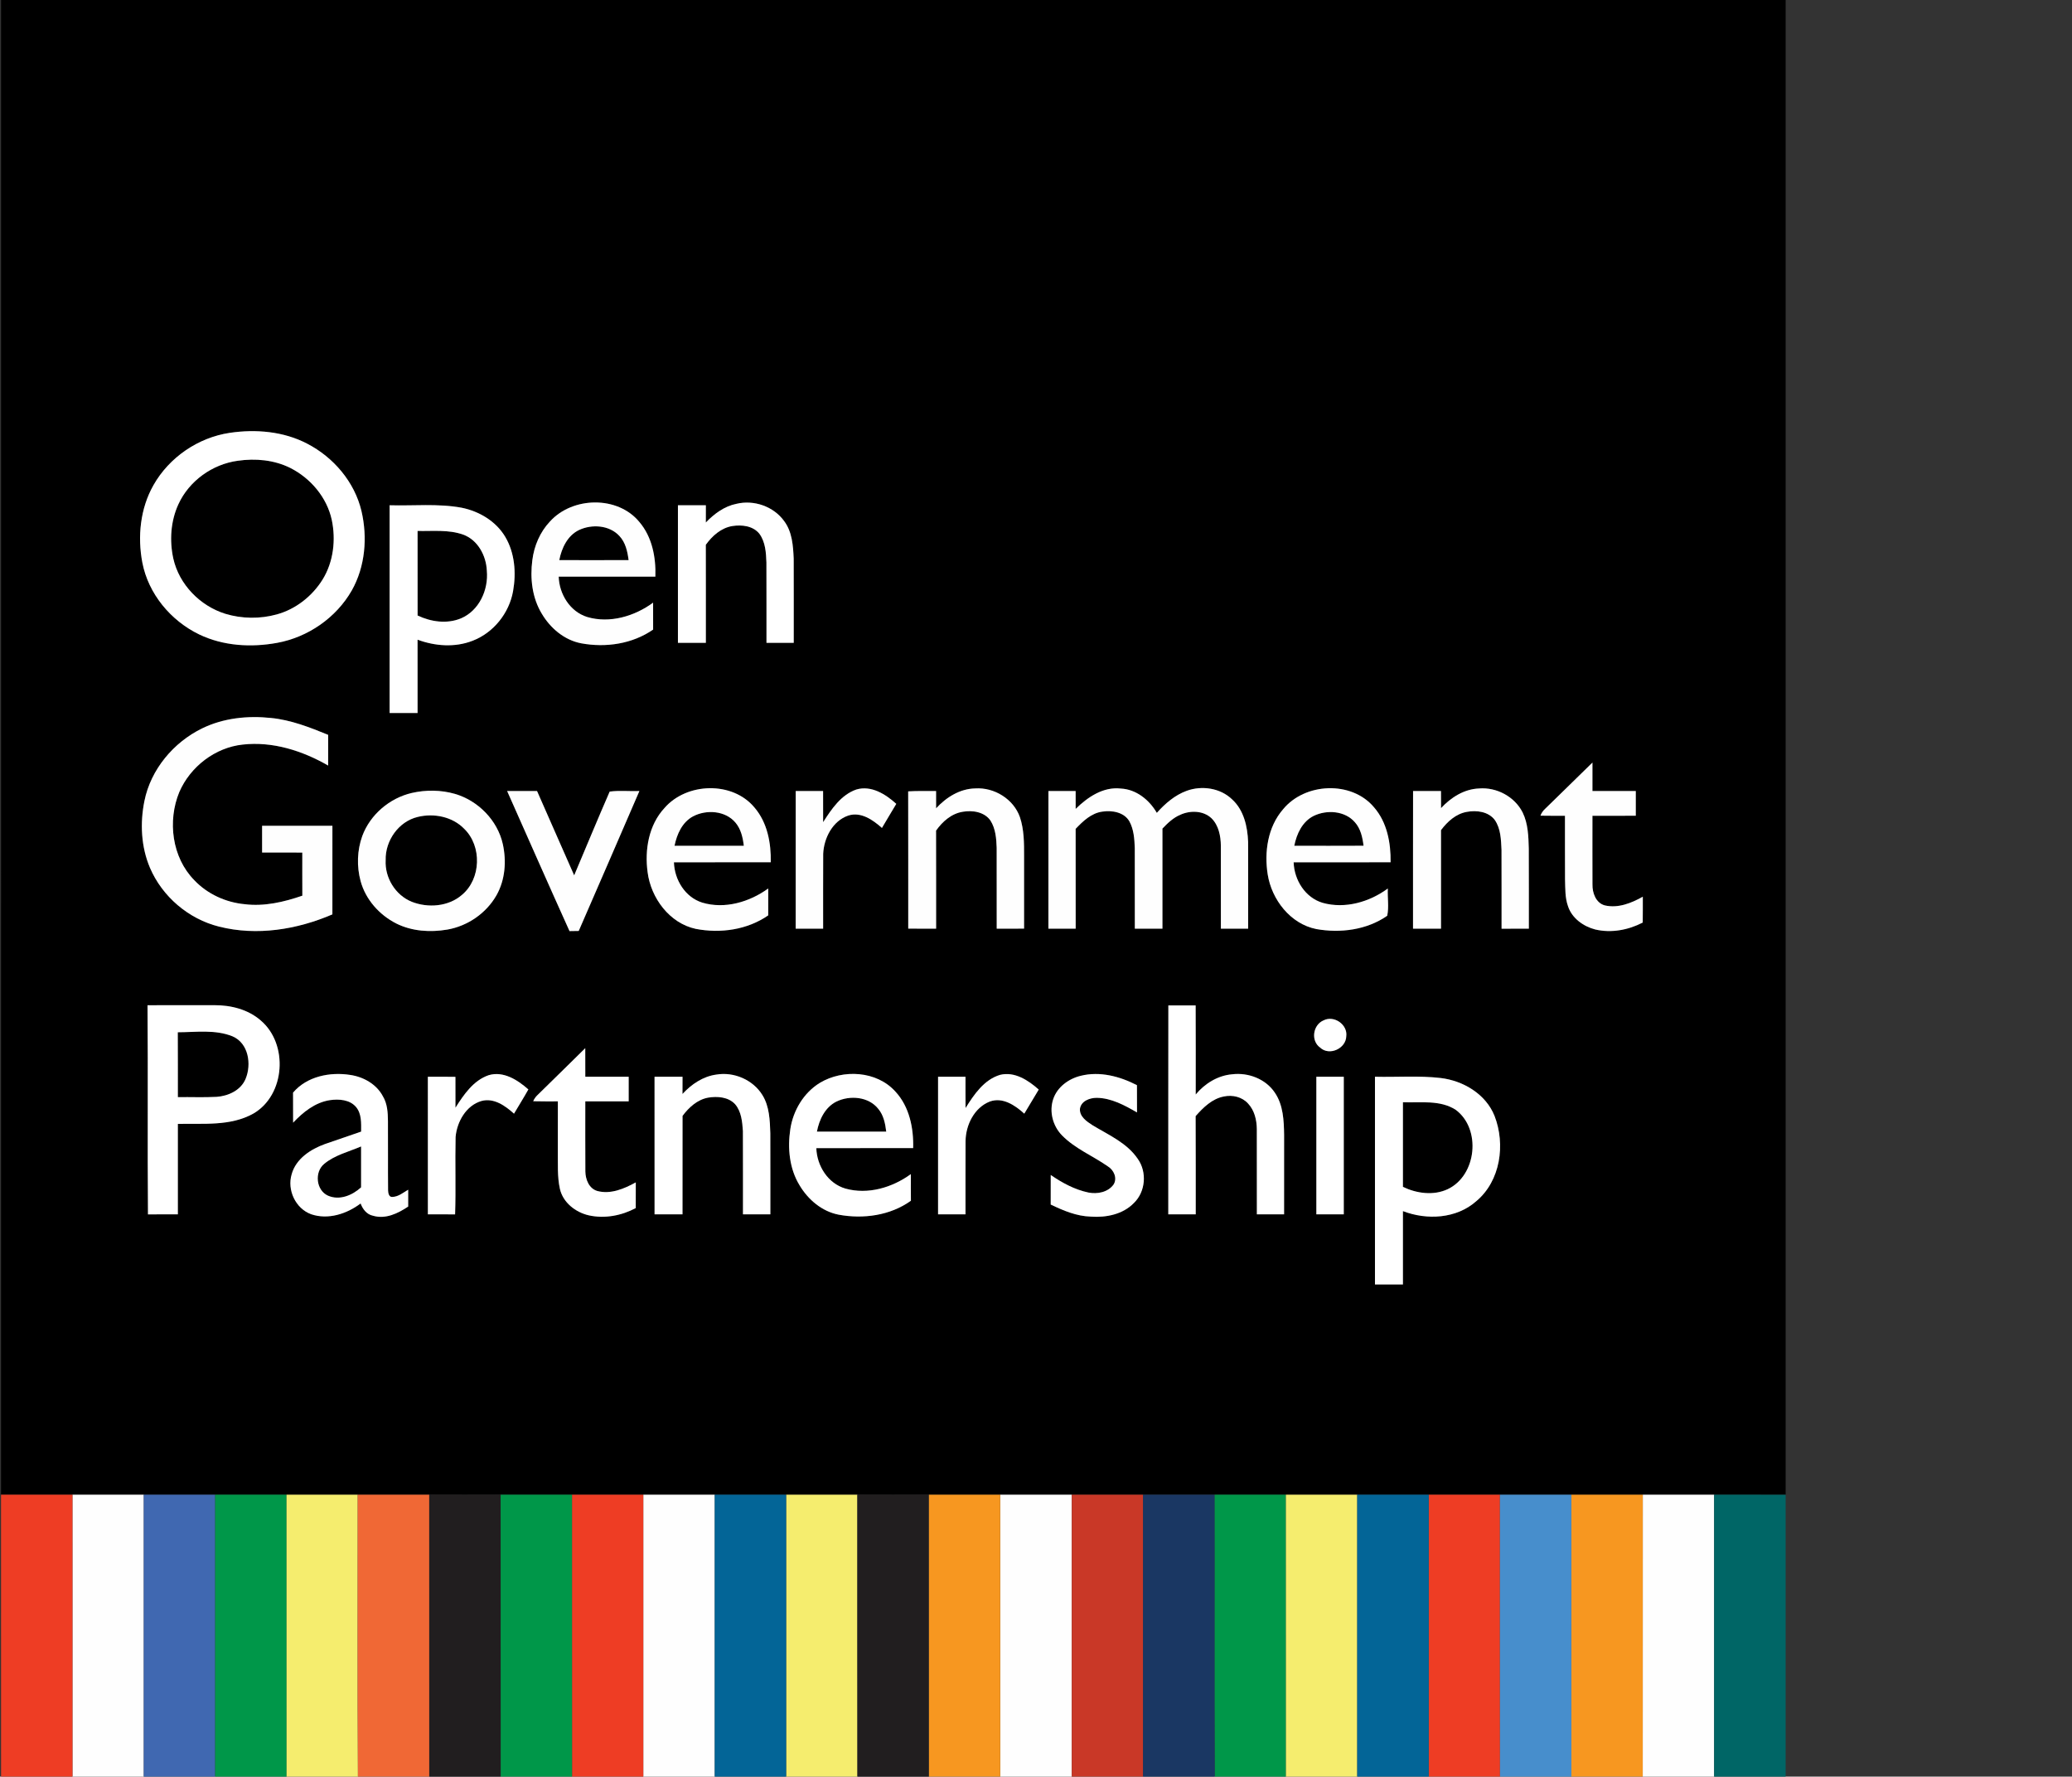 <?xml version="1.0" encoding="UTF-8"?> <svg xmlns="http://www.w3.org/2000/svg" width="1024pt" height="878pt" viewBox="0 0 1024 878" version="1.1"><rect x="0" y="0" width="1024" height="878" fill="#333333" stroke="none"/><g id="#000000ff"><path fill="#000000" opacity="1.00" d=" M 0.53 0.00 L 882.48 0.00 C 882.49 246.23 882.46 492.46 882.49 738.69 C 870.71 738.67 858.93 738.69 847.15 738.68 C 835.39 738.66 823.63 738.67 811.87 738.67 C 800.10 738.67 788.33 738.67 776.57 738.67 C 764.81 738.67 753.05 738.67 741.29 738.68 C 729.56 738.67 717.82 738.67 706.09 738.68 C 694.31 738.67 682.53 738.66 670.76 738.68 C 659.00 738.66 647.25 738.68 635.50 738.67 C 623.73 738.67 611.97 738.67 600.21 738.67 C 588.45 738.68 576.69 738.67 564.92 738.67 C 553.18 738.67 541.43 738.67 529.69 738.67 C 517.89 738.66 506.10 738.67 494.30 738.67 C 482.56 738.67 470.82 738.67 459.08 738.67 C 447.29 738.73 435.51 738.73 423.72 738.68 C 411.98 738.65 400.24 738.68 388.51 738.67 C 376.75 738.67 364.99 738.67 353.24 738.67 C 341.47 738.68 329.69 738.66 317.92 738.68 C 306.17 738.67 294.43 738.67 282.68 738.67 C 270.92 738.67 259.17 738.66 247.41 738.68 C 235.66 738.73 223.90 738.73 212.14 738.68 C 200.36 738.65 188.58 738.68 176.80 738.67 C 165.07 738.68 153.34 738.66 141.61 738.68 C 129.86 738.66 118.10 738.67 106.34 738.67 C 94.58 738.67 82.82 738.67 71.06 738.67 C 59.31 738.67 47.55 738.66 35.80 738.67 C 24.04 738.67 12.27 738.67 0.51 738.68 C 0.56 492.45 0.51 246.23 0.53 0.00 M 113.53 213.91 C 97.91 216.24 83.62 226.02 75.84 239.77 C 69.30 251.28 67.90 265.22 70.36 278.08 C 73.34 293.50 84.39 306.73 98.40 313.51 C 110.31 319.26 124.12 320.05 136.98 317.69 C 152.23 314.90 166.15 305.29 173.85 291.80 C 180.51 280.00 181.69 265.61 178.64 252.55 C 175.23 238.17 164.82 225.98 151.79 219.25 C 140.12 213.16 126.40 212.00 113.53 213.91 M 271.82 257.69 C 266.89 262.89 263.95 269.78 263.08 276.85 C 261.90 285.82 262.98 295.42 267.75 303.27 C 271.98 310.44 278.91 316.34 287.24 317.92 C 299.36 320.17 312.52 318.25 322.78 311.13 C 322.78 306.70 322.78 302.27 322.77 297.84 C 313.60 304.55 301.39 308.21 290.23 304.93 C 281.70 302.29 276.39 293.64 276.11 284.97 C 292.03 284.95 307.96 284.98 323.89 284.96 C 324.21 275.48 322.30 265.37 315.99 257.98 C 305.28 244.88 282.95 245.41 271.82 257.69 M 348.83 258.22 C 348.84 255.37 348.85 252.53 348.84 249.70 C 344.24 249.69 339.64 249.69 335.04 249.69 C 335.04 272.36 335.03 295.03 335.04 317.70 C 339.64 317.70 344.24 317.70 348.84 317.70 C 348.83 301.54 348.87 285.39 348.82 269.23 C 351.98 264.82 356.38 260.88 361.91 259.97 C 366.56 259.23 372.15 259.84 375.29 263.77 C 378.27 267.82 378.59 273.09 378.77 277.95 C 378.84 291.20 378.77 304.45 378.80 317.70 C 383.29 317.70 387.78 317.70 392.27 317.70 C 392.26 303.82 392.31 289.95 392.25 276.08 C 391.97 269.70 391.51 262.79 387.52 257.50 C 382.31 250.26 372.60 246.90 363.98 248.98 C 358.01 250.16 352.96 253.91 348.83 258.22 M 192.55 249.70 C 192.55 283.92 192.55 318.14 192.55 352.36 C 197.16 352.36 201.76 352.36 206.37 352.36 C 206.37 340.28 206.38 328.21 206.36 316.13 C 215.00 319.32 224.78 320.07 233.48 316.69 C 243.87 312.75 251.65 303.01 253.57 292.11 C 255.17 283.07 254.43 273.20 249.63 265.19 C 245.04 257.55 236.82 252.68 228.22 250.93 C 216.47 248.74 204.43 250.05 192.55 249.70 M 99.91 359.96 C 85.72 366.88 74.52 380.25 71.37 395.85 C 69.16 406.78 69.71 418.49 74.10 428.83 C 80.20 443.11 93.20 454.18 108.28 457.93 C 126.92 462.64 146.81 459.40 164.27 451.88 C 164.28 437.28 164.27 422.69 164.28 408.10 C 152.70 408.10 141.11 408.09 129.53 408.10 C 129.52 412.51 129.53 416.91 129.53 421.32 C 136.15 421.33 142.77 421.31 149.40 421.33 C 149.41 428.43 149.37 435.53 149.42 442.64 C 140.29 445.79 130.57 448.06 120.86 446.84 C 111.55 445.95 102.50 441.83 96.04 435.00 C 84.97 423.79 82.71 405.69 88.62 391.41 C 94.05 378.88 106.32 369.40 119.98 367.96 C 134.74 366.31 149.49 371.01 162.17 378.33 C 162.17 373.27 162.17 368.22 162.18 363.16 C 153.10 359.45 143.81 355.79 133.96 354.82 C 122.44 353.59 110.40 354.83 99.91 359.96 M 763.66 399.67 C 762.61 400.61 761.80 401.77 761.31 403.10 C 765.34 403.19 769.38 403.13 773.42 403.15 C 773.44 413.65 773.39 424.15 773.45 434.65 C 773.60 439.08 773.41 443.66 774.94 447.90 C 776.89 453.81 782.52 457.82 788.37 459.34 C 796.28 461.20 804.70 459.63 811.85 455.92 C 811.92 451.66 811.88 447.41 811.89 443.15 C 806.25 446.32 799.65 448.97 793.11 447.44 C 788.64 446.23 786.91 441.21 787.01 437.02 C 786.96 425.73 787.00 414.44 787.00 403.15 C 794.13 403.14 801.27 403.15 808.42 403.14 C 808.43 399.07 808.43 395.00 808.42 390.93 C 801.27 390.93 794.13 390.93 787.00 390.93 C 786.99 386.24 786.99 381.55 787.00 376.86 C 779.18 384.43 771.49 392.12 763.66 399.67 M 328.36 399.35 C 320.58 407.77 318.55 419.99 320.05 431.03 C 321.68 443.81 330.89 456.27 343.88 459.05 C 356.07 461.39 369.34 459.53 379.67 452.36 C 379.68 447.93 379.67 443.50 379.68 439.07 C 370.48 445.77 358.23 449.41 347.07 446.07 C 338.58 443.42 333.35 434.78 333.06 426.16 C 349.01 426.09 364.97 426.16 380.92 426.13 C 381.11 416.63 379.25 406.52 372.90 399.11 C 362.02 385.93 339.34 386.65 328.36 399.35 M 423.22 390.17 C 415.64 392.80 410.93 399.86 406.80 406.31 C 406.79 401.18 406.82 396.05 406.78 390.93 C 402.27 390.93 397.76 390.93 393.25 390.93 C 393.22 413.60 393.25 436.28 393.23 458.95 C 397.75 458.95 402.28 458.95 406.80 458.95 C 406.82 446.61 406.75 434.28 406.83 421.94 C 407.17 414.18 411.46 405.75 419.14 403.07 C 425.46 400.99 431.37 405.18 435.86 409.16 C 438.18 405.17 440.61 401.24 442.95 397.26 C 437.70 392.50 430.59 387.99 423.22 390.17 M 462.63 399.46 C 462.63 396.61 462.64 393.77 462.62 390.93 C 458.02 390.96 453.42 390.81 448.83 391.09 C 448.90 413.70 448.84 436.31 448.86 458.92 C 453.45 458.97 458.04 458.95 462.64 458.95 C 462.62 442.79 462.67 426.64 462.61 410.49 C 465.76 406.00 470.23 402.05 475.81 401.17 C 480.63 400.32 486.57 401.22 489.52 405.56 C 492.04 409.53 492.41 414.41 492.56 419.00 C 492.59 432.31 492.55 445.63 492.58 458.95 C 497.09 458.95 501.60 458.98 506.11 458.91 C 506.11 446.94 506.10 434.97 506.11 423.01 C 506.13 416.58 506.11 409.98 504.05 403.83 C 500.91 394.88 491.36 389.03 482.00 389.63 C 474.42 389.76 467.63 394.02 462.63 399.46 M 531.60 399.76 C 531.60 396.81 531.61 393.87 531.59 390.93 C 527.11 390.93 522.62 390.93 518.14 390.92 C 518.10 413.60 518.14 436.27 518.13 458.95 C 522.62 458.95 527.11 458.95 531.61 458.95 C 531.59 442.50 531.63 426.06 531.59 409.61 C 535.23 405.80 539.38 401.79 544.85 401.09 C 549.59 400.37 555.51 401.37 558.13 405.86 C 560.34 409.86 560.64 414.56 560.82 419.04 C 560.86 432.34 560.83 445.65 560.84 458.95 C 565.39 458.95 569.94 458.95 574.49 458.95 C 574.49 442.46 574.49 425.97 574.49 409.48 C 577.08 406.75 579.88 404.07 583.42 402.61 C 588.28 400.43 594.65 400.55 598.70 404.35 C 602.31 407.88 603.30 413.18 603.36 418.03 C 603.38 431.67 603.37 445.31 603.37 458.95 C 607.86 458.95 612.35 458.95 616.85 458.95 C 616.83 444.65 616.89 430.34 616.83 416.04 C 616.54 408.51 614.73 400.36 608.95 395.08 C 603.13 389.42 594.01 388.08 586.51 390.80 C 580.64 392.92 575.81 397.12 571.71 401.71 C 567.99 395.30 561.56 390.08 553.93 389.70 C 545.23 388.70 537.50 393.94 531.60 399.76 M 634.06 400.00 C 626.52 408.71 624.76 421.04 626.50 432.11 C 628.48 444.61 637.74 456.60 650.55 459.14 C 662.46 461.25 675.47 459.59 685.57 452.57 C 686.52 448.20 685.63 443.56 685.88 439.09 C 676.83 445.78 664.76 449.27 653.71 446.19 C 645.05 443.65 639.62 434.91 639.33 426.15 C 655.30 426.11 671.27 426.15 687.25 426.13 C 687.38 416.56 685.52 406.35 679.03 398.94 C 667.90 385.67 644.81 386.79 634.06 400.00 M 712.18 399.37 C 712.15 396.55 712.16 393.74 712.15 390.93 C 707.55 390.93 702.94 390.93 698.35 390.93 C 698.30 413.60 698.34 436.27 698.33 458.95 C 702.94 458.95 707.55 458.95 712.16 458.95 C 712.16 442.71 712.16 426.47 712.16 410.24 C 715.33 406.01 719.56 402.15 724.94 401.22 C 729.72 400.31 735.60 401.07 738.72 405.21 C 741.70 409.48 741.81 414.93 742.06 419.93 C 742.14 432.94 742.05 445.95 742.09 458.96 C 746.58 458.95 751.08 458.95 755.57 458.95 C 755.55 445.75 755.61 432.55 755.54 419.35 C 755.38 413.34 755.20 407.05 752.51 401.54 C 748.58 393.70 739.63 388.93 730.94 389.66 C 723.59 389.94 717.04 394.10 712.18 399.37 M 203.52 391.87 C 192.56 394.41 182.96 402.55 179.04 413.15 C 176.48 420.26 176.24 428.17 178.22 435.46 C 180.70 444.57 187.50 452.18 195.86 456.40 C 203.61 460.27 212.66 460.83 221.10 459.39 C 231.14 457.63 240.31 451.32 245.36 442.45 C 249.68 434.83 250.36 425.57 248.49 417.12 C 245.86 405.38 236.30 395.67 224.82 392.33 C 217.91 390.35 210.51 390.28 203.52 391.87 M 250.63 390.93 C 260.89 414.01 271.06 437.12 281.46 460.14 C 282.97 460.10 284.49 460.08 286.01 460.07 C 296.00 437.02 306.07 414.01 315.99 390.93 C 311.10 391.11 306.13 390.55 301.31 391.20 C 295.32 404.94 289.60 418.79 283.76 432.60 C 277.57 418.74 271.59 404.79 265.41 390.92 C 260.49 390.94 255.56 390.92 250.63 390.93 M 72.90 496.78 C 73.20 531.25 72.84 565.70 73.13 600.16 C 78.05 600.08 82.98 600.13 87.90 600.12 C 87.90 585.22 87.90 570.32 87.90 555.43 C 100.37 555.12 113.87 556.68 125.20 550.33 C 141.04 541.17 142.62 515.89 128.80 504.26 C 122.56 498.83 114.10 496.73 105.98 496.76 C 94.95 496.77 83.93 496.74 72.90 496.78 M 577.38 600.12 C 581.90 600.12 586.42 600.12 590.94 600.12 C 590.91 583.94 590.99 567.76 590.89 551.58 C 594.65 547.31 599.07 542.95 604.88 541.87 C 609.07 540.97 613.82 542.06 616.76 545.31 C 619.96 548.68 621.09 553.45 621.13 557.99 C 621.17 572.03 621.13 586.07 621.15 600.12 C 625.63 600.12 630.12 600.12 634.61 600.12 C 634.62 587.06 634.61 574.01 634.62 560.96 C 634.52 553.81 634.21 546.11 630.05 540.01 C 625.53 533.20 616.90 529.93 608.93 530.91 C 601.82 531.51 595.43 535.49 590.93 540.89 C 590.92 526.22 590.99 511.55 590.90 496.88 C 586.40 496.89 581.90 496.88 577.41 496.88 C 577.34 531.29 577.40 565.71 577.38 600.12 M 654.18 504.23 C 648.88 506.40 647.65 514.31 652.42 517.71 C 656.95 522.00 665.21 518.18 665.34 512.08 C 666.07 506.34 659.33 501.65 654.18 504.23 M 265.36 541.45 C 264.58 542.25 263.96 543.18 263.51 544.22 C 267.57 544.34 271.63 544.27 275.70 544.29 C 275.69 552.52 275.70 560.75 275.69 568.98 C 275.79 575.17 275.35 581.47 276.72 587.57 C 278.26 594.32 284.44 599.11 290.97 600.61 C 298.81 602.35 307.16 600.78 314.19 597.02 C 314.20 592.79 314.19 588.56 314.21 584.33 C 308.49 587.48 301.73 590.37 295.13 588.56 C 291.07 587.34 289.35 582.85 289.29 578.96 C 289.20 567.40 289.28 555.84 289.26 544.29 C 296.40 544.28 303.55 544.29 310.70 544.28 C 310.70 540.23 310.70 536.17 310.70 532.12 C 303.55 532.12 296.40 532.12 289.26 532.12 C 289.25 527.41 289.27 522.71 289.24 518.00 C 281.27 525.81 273.36 533.67 265.36 541.45 M 144.83 539.97 C 144.88 544.92 144.84 549.87 144.86 554.82 C 149.76 549.62 155.74 544.80 163.01 543.69 C 167.47 543.04 172.85 543.40 175.97 547.08 C 178.78 550.46 178.49 555.10 178.48 559.23 C 172.51 561.28 166.53 563.31 160.57 565.39 C 153.53 567.94 146.28 572.63 144.16 580.25 C 141.79 588.07 146.05 597.27 153.82 600.08 C 162.19 602.91 171.41 599.89 178.22 594.74 C 179.25 597.55 181.26 600.20 184.37 600.81 C 190.57 602.63 196.69 599.65 201.73 596.27 C 201.73 593.49 201.73 590.72 201.73 587.95 C 199.27 589.40 196.85 591.45 193.87 591.52 C 192.17 591.68 191.81 589.46 191.79 588.23 C 191.68 576.81 191.81 565.39 191.73 553.97 C 191.68 549.80 191.44 545.42 189.22 541.77 C 186.08 535.80 179.66 532.19 173.13 531.23 C 163.10 529.64 151.65 531.91 144.83 539.97 M 241.51 531.35 C 233.94 533.94 229.19 540.97 225.09 547.43 C 225.08 542.34 225.07 537.26 225.08 532.17 C 220.54 532.08 216.00 532.13 211.45 532.12 C 211.47 554.79 211.45 577.46 211.46 600.12 C 215.94 600.12 220.43 600.10 224.91 600.15 C 225.35 587.41 224.86 574.64 225.16 561.89 C 225.82 554.39 230.34 546.31 237.94 544.10 C 244.09 542.43 249.71 546.48 254.03 550.37 C 256.38 546.37 258.86 542.44 261.12 538.39 C 255.86 533.74 248.83 529.18 241.51 531.35 M 337.29 540.63 C 337.31 537.79 337.30 534.95 337.31 532.12 C 332.70 532.12 328.09 532.11 323.48 532.13 C 323.49 554.79 323.48 577.45 323.49 600.12 C 328.09 600.12 332.70 600.12 337.30 600.12 C 337.32 583.90 337.29 567.68 337.32 551.46 C 340.45 547.26 344.62 543.44 349.93 542.45 C 354.50 541.68 359.97 542.07 363.30 545.70 C 366.40 549.32 366.84 554.37 367.15 558.94 C 367.23 572.66 367.15 586.39 367.18 600.12 C 371.69 600.12 376.21 600.12 380.72 600.12 C 380.71 586.75 380.75 573.38 380.70 560.01 C 380.48 553.62 380.27 546.78 376.79 541.18 C 372.15 533.63 362.73 529.58 354.03 531.05 C 347.45 531.93 341.71 535.83 337.29 540.63 M 405.15 535.16 C 397.15 540.07 391.97 548.83 390.58 558.01 C 389.15 567.42 390.11 577.59 395.19 585.83 C 399.40 592.87 406.23 598.69 414.44 600.28 C 426.61 602.54 439.95 600.74 450.18 593.40 C 450.13 589.01 450.15 584.62 450.16 580.23 C 441.01 586.90 428.92 590.51 417.79 587.38 C 409.16 584.85 403.73 576.15 403.43 567.42 C 419.38 567.36 435.33 567.41 451.29 567.39 C 451.57 557.51 449.44 546.91 442.52 539.46 C 433.30 529.17 416.62 528.27 405.15 535.16 M 494.24 531.19 C 486.30 533.57 481.37 540.91 477.19 547.58 C 477.14 542.43 477.16 537.27 477.16 532.12 C 472.64 532.12 468.12 532.12 463.60 532.12 C 463.60 554.79 463.60 577.45 463.60 600.12 C 468.12 600.12 472.64 600.12 477.16 600.12 C 477.19 588.04 477.11 575.97 477.19 563.90 C 477.29 555.97 481.49 547.38 489.17 544.37 C 495.56 542.06 501.68 546.25 506.21 550.36 C 508.59 546.39 510.96 542.42 513.35 538.46 C 508.21 533.88 501.45 529.42 494.24 531.19 M 520.53 543.12 C 518.42 549.30 520.30 556.45 524.84 561.08 C 531.30 567.69 540.05 571.18 547.51 576.41 C 550.47 578.19 552.34 582.30 550.30 585.44 C 547.55 589.21 542.31 590.22 537.94 589.35 C 531.16 587.94 524.95 584.57 519.28 580.67 C 519.25 585.54 519.27 590.41 519.27 595.28 C 525.50 598.27 532.06 601.05 539.08 601.24 C 546.67 601.79 554.97 600.14 560.43 594.47 C 566.15 588.91 566.92 579.25 562.34 572.77 C 556.97 564.80 547.88 560.90 539.94 556.09 C 537.08 554.23 533.44 551.83 533.72 547.94 C 534.29 544.10 538.57 542.53 541.99 542.54 C 549.24 542.62 555.79 546.23 561.92 549.75 C 561.90 545.26 561.93 540.77 561.89 536.29 C 553.44 531.92 543.56 529.30 534.13 531.65 C 528.18 533.08 522.53 537.17 520.53 543.12 M 650.55 532.12 C 650.55 554.79 650.55 577.45 650.55 600.12 C 655.07 600.12 659.59 600.12 664.11 600.12 C 664.11 577.45 664.11 554.79 664.11 532.12 C 659.59 532.12 655.07 532.12 650.55 532.12 M 679.52 532.12 C 679.52 566.34 679.52 600.55 679.52 634.77 C 684.12 634.76 688.73 634.77 693.34 634.76 C 693.34 622.68 693.35 610.60 693.34 598.52 C 705.16 603.08 719.77 602.31 729.56 593.64 C 741.58 583.62 744.09 565.56 738.61 551.47 C 734.29 540.67 723.17 534.08 711.97 532.74 C 701.20 531.50 690.32 532.39 679.52 532.12 Z"></path><path fill="#000000" opacity="1.00" d=" M 117.47 227.71 C 126.24 226.43 135.50 227.28 143.50 231.27 C 153.53 236.36 161.52 245.78 163.95 256.86 C 166.06 266.80 164.81 277.68 159.42 286.42 C 154.31 294.63 146.19 301.04 136.82 303.63 C 128.53 305.93 119.57 305.83 111.33 303.33 C 98.87 299.45 88.51 288.85 85.65 276.02 C 83.71 267.14 84.34 257.54 88.15 249.23 C 93.43 237.67 104.93 229.42 117.47 227.71 Z"></path><path fill="#000000" opacity="1.00" d=" M 286.16 261.93 C 292.53 258.94 301.16 259.48 306.12 264.88 C 309.15 268.09 310.12 272.56 310.66 276.80 C 299.24 276.85 287.82 276.83 276.40 276.81 C 277.56 270.87 280.44 264.68 286.16 261.93 Z"></path><path fill="#000000" opacity="1.00" d=" M 206.37 262.39 C 213.87 262.56 221.65 261.63 228.87 264.19 C 236.15 266.82 240.28 274.62 240.60 282.04 C 241.47 291.47 236.82 301.78 227.80 305.60 C 220.91 308.45 212.97 307.33 206.38 304.18 C 206.36 290.25 206.38 276.32 206.37 262.39 Z"></path><path fill="#000000" opacity="1.00" d=" M 342.49 403.45 C 349.10 399.96 358.50 400.57 363.50 406.56 C 366.18 409.74 367.13 413.93 367.60 417.98 C 356.18 418.01 344.77 418.01 333.36 417.97 C 334.51 412.28 337.14 406.33 342.49 403.45 Z"></path><path fill="#000000" opacity="1.00" d=" M 649.22 403.22 C 655.72 400.06 664.72 400.65 669.63 406.39 C 672.46 409.57 673.38 413.86 673.88 417.96 C 662.47 418.02 651.06 418.00 639.65 417.98 C 640.80 412.11 643.62 406.01 649.22 403.22 Z"></path><path fill="#000000" opacity="1.00" d=" M 206.45 403.72 C 214.44 401.76 223.62 403.58 229.45 409.62 C 238.26 418.20 237.77 434.33 228.31 442.24 C 221.60 448.07 211.52 448.82 203.45 445.64 C 195.39 442.35 190.13 433.76 190.60 425.09 C 190.34 415.48 196.97 405.97 206.45 403.72 Z"></path><path fill="#000000" opacity="1.00" d=" M 87.86 510.14 C 96.85 510.12 106.38 508.68 114.93 512.15 C 122.85 515.54 124.40 525.94 121.37 533.19 C 119.03 538.82 112.85 541.65 107.06 542.06 C 100.68 542.40 94.29 542.11 87.90 542.20 C 87.87 531.51 87.95 520.83 87.86 510.14 Z"></path><path fill="#000000" opacity="1.00" d=" M 413.37 544.39 C 420.01 541.17 429.27 541.91 434.06 548.00 C 436.69 551.14 437.51 555.28 437.98 559.24 C 426.56 559.26 415.15 559.26 403.73 559.24 C 404.85 553.32 407.74 547.20 413.37 544.39 Z"></path><path fill="#000000" opacity="1.00" d=" M 693.34 586.55 C 693.34 572.61 693.34 558.66 693.34 544.72 C 702.04 545.05 711.73 543.46 719.44 548.47 C 732.14 557.90 729.82 580.88 715.50 587.67 C 708.48 590.97 700.16 589.82 693.34 586.55 Z"></path><path fill="#000000" opacity="1.00" d=" M 160.20 575.19 C 165.45 570.82 172.28 569.21 178.45 566.57 C 178.46 573.31 178.46 580.04 178.45 586.78 C 174.16 590.73 167.74 593.41 162.07 590.88 C 156.19 588.21 155.32 579.23 160.20 575.19 Z"></path></g><g id="#ffffffff"><path fill="#ffffff" opacity="1.00" d=" M 113.53 213.91 C 126.40 212.00 140.12 213.16 151.79 219.25 C 164.82 225.98 175.23 238.17 178.64 252.55 C 181.69 265.61 180.51 280.00 173.85 291.80 C 166.15 305.29 152.23 314.90 136.98 317.69 C 124.12 320.05 110.31 319.26 98.40 313.51 C 84.39 306.73 73.34 293.50 70.36 278.08 C 67.90 265.22 69.30 251.28 75.84 239.77 C 83.62 226.02 97.91 216.24 113.53 213.91 M 117.47 227.71 C 104.93 229.42 93.43 237.67 88.15 249.23 C 84.34 257.54 83.71 267.14 85.65 276.02 C 88.51 288.85 98.87 299.45 111.33 303.33 C 119.57 305.83 128.53 305.93 136.82 303.63 C 146.19 301.04 154.31 294.63 159.42 286.42 C 164.81 277.68 166.06 266.80 163.95 256.86 C 161.52 245.78 153.53 236.36 143.50 231.27 C 135.50 227.28 126.24 226.43 117.47 227.71 Z"></path><path fill="#ffffff" opacity="1.00" d=" M 348.83 258.22 C 352.96 253.91 358.01 250.16 363.98 248.98 C 372.60 246.90 382.31 250.26 387.52 257.50 C 391.51 262.79 391.97 269.70 392.25 276.08 C 392.31 289.95 392.26 303.82 392.27 317.70 C 387.78 317.70 383.29 317.70 378.80 317.70 C 378.77 304.45 378.84 291.20 378.77 277.95 C 378.59 273.09 378.27 267.82 375.29 263.77 C 372.15 259.84 366.56 259.23 361.91 259.97 C 356.38 260.88 351.98 264.82 348.82 269.23 C 348.87 285.39 348.83 301.54 348.84 317.70 C 344.24 317.70 339.64 317.70 335.04 317.70 C 335.03 295.03 335.04 272.36 335.04 249.69 C 339.64 249.69 344.24 249.69 348.84 249.70 C 348.85 252.53 348.84 255.37 348.83 258.22 Z"></path><path fill="#ffffff" opacity="1.00" d=" M 192.55 249.70 C 204.43 250.05 216.47 248.74 228.22 250.93 C 236.82 252.68 245.04 257.55 249.63 265.19 C 254.43 273.20 255.17 283.07 253.57 292.11 C 251.65 303.01 243.87 312.75 233.48 316.69 C 224.78 320.07 215.00 319.32 206.36 316.13 C 206.38 328.21 206.37 340.28 206.37 352.36 C 201.76 352.36 197.16 352.36 192.55 352.36 C 192.55 318.14 192.55 283.92 192.55 249.70 M 206.37 262.39 C 206.38 276.32 206.36 290.25 206.38 304.18 C 212.97 307.33 220.91 308.45 227.80 305.60 C 236.82 301.78 241.47 291.47 240.60 282.04 C 240.28 274.62 236.15 266.82 228.87 264.19 C 221.65 261.63 213.87 262.56 206.37 262.39 Z"></path><path fill="#ffffff" opacity="1.00" d=" M 72.90 496.78 C 83.93 496.74 94.95 496.77 105.98 496.76 C 114.10 496.73 122.56 498.83 128.80 504.26 C 142.62 515.89 141.04 541.17 125.20 550.33 C 113.87 556.68 100.37 555.12 87.90 555.43 C 87.90 570.32 87.90 585.22 87.90 600.12 C 82.98 600.13 78.05 600.08 73.13 600.16 C 72.84 565.70 73.20 531.25 72.90 496.78 M 87.86 510.14 C 87.95 520.83 87.87 531.51 87.90 542.20 C 94.29 542.11 100.68 542.40 107.06 542.06 C 112.85 541.65 119.03 538.82 121.37 533.19 C 124.40 525.94 122.85 515.54 114.93 512.15 C 106.38 508.68 96.85 510.12 87.86 510.14 Z"></path><path fill="#ffffff" opacity="1.00" d=" M 577.38 600.12 C 577.40 565.71 577.34 531.29 577.41 496.88 C 581.90 496.88 586.40 496.89 590.90 496.88 C 590.99 511.55 590.92 526.22 590.93 540.89 C 595.43 535.49 601.82 531.51 608.93 530.91 C 616.90 529.93 625.53 533.20 630.05 540.01 C 634.21 546.11 634.52 553.81 634.62 560.96 C 634.61 574.01 634.62 587.06 634.61 600.12 C 630.12 600.12 625.63 600.12 621.15 600.12 C 621.13 586.07 621.17 572.03 621.13 557.99 C 621.09 553.45 619.96 548.68 616.76 545.31 C 613.82 542.06 609.07 540.97 604.88 541.87 C 599.07 542.95 594.65 547.31 590.89 551.58 C 590.99 567.76 590.91 583.94 590.94 600.12 C 586.42 600.12 581.90 600.12 577.38 600.12 Z"></path><path fill="#ffffff" opacity="1.00" d=" M 654.18 504.23 C 659.33 501.65 666.07 506.34 665.34 512.08 C 665.21 518.18 656.95 522.00 652.42 517.71 C 647.65 514.31 648.88 506.40 654.18 504.23 Z"></path><path fill="#ffffff" opacity="1.00" d=" M 265.36 541.45 C 273.36 533.67 281.27 525.81 289.24 518.00 C 289.27 522.71 289.25 527.41 289.26 532.12 C 296.40 532.12 303.55 532.12 310.70 532.12 C 310.70 536.17 310.70 540.23 310.70 544.28 C 303.55 544.29 296.40 544.28 289.26 544.29 C 289.28 555.84 289.20 567.40 289.29 578.96 C 289.35 582.85 291.07 587.34 295.13 588.56 C 301.73 590.37 308.49 587.48 314.21 584.33 C 314.19 588.56 314.20 592.79 314.19 597.02 C 307.16 600.78 298.81 602.35 290.97 600.61 C 284.44 599.11 278.26 594.32 276.72 587.57 C 275.35 581.47 275.79 575.17 275.69 568.98 C 275.70 560.75 275.69 552.52 275.70 544.29 C 271.63 544.27 267.57 544.34 263.51 544.22 C 263.96 543.18 264.58 542.25 265.36 541.45 Z"></path><path fill="#ffffff" opacity="1.00" d=" M 144.83 539.97 C 151.65 531.91 163.10 529.64 173.13 531.23 C 179.66 532.19 186.08 535.80 189.22 541.77 C 191.44 545.42 191.68 549.80 191.73 553.97 C 191.81 565.39 191.68 576.81 191.79 588.23 C 191.81 589.46 192.17 591.68 193.87 591.52 C 196.85 591.45 199.27 589.40 201.73 587.95 C 201.73 590.72 201.73 593.49 201.73 596.27 C 196.69 599.65 190.57 602.63 184.37 600.81 C 181.26 600.20 179.25 597.55 178.22 594.74 C 171.41 599.89 162.19 602.91 153.82 600.08 C 146.05 597.27 141.79 588.07 144.16 580.25 C 146.28 572.63 153.53 567.94 160.57 565.39 C 166.53 563.31 172.51 561.28 178.48 559.23 C 178.49 555.10 178.78 550.46 175.97 547.08 C 172.85 543.40 167.47 543.04 163.01 543.69 C 155.74 544.80 149.76 549.62 144.86 554.82 C 144.84 549.87 144.88 544.92 144.83 539.97 M 160.20 575.19 C 155.32 579.23 156.19 588.21 162.07 590.88 C 167.74 593.41 174.16 590.73 178.45 586.78 C 178.46 580.04 178.46 573.31 178.45 566.57 C 172.28 569.21 165.45 570.82 160.20 575.19 Z"></path><path fill="#ffffff" opacity="1.00" d=" M 241.51 531.35 C 248.83 529.18 255.86 533.74 261.12 538.39 C 258.86 542.44 256.38 546.37 254.03 550.37 C 249.71 546.48 244.09 542.43 237.94 544.10 C 230.34 546.31 225.82 554.39 225.16 561.89 C 224.86 574.64 225.35 587.41 224.91 600.15 C 220.43 600.10 215.94 600.12 211.46 600.12 C 211.45 577.46 211.47 554.79 211.45 532.12 C 216.00 532.13 220.54 532.08 225.08 532.17 C 225.07 537.26 225.08 542.34 225.09 547.43 C 229.19 540.97 233.94 533.94 241.51 531.35 Z"></path><path fill="#ffffff" opacity="1.00" d=" M 337.29 540.63 C 341.71 535.83 347.45 531.93 354.03 531.05 C 362.73 529.58 372.15 533.63 376.79 541.18 C 380.27 546.78 380.48 553.62 380.70 560.01 C 380.75 573.38 380.71 586.75 380.72 600.12 C 376.21 600.12 371.69 600.12 367.18 600.12 C 367.15 586.39 367.23 572.66 367.15 558.94 C 366.84 554.37 366.40 549.32 363.30 545.70 C 359.97 542.07 354.50 541.68 349.93 542.45 C 344.62 543.44 340.45 547.26 337.32 551.46 C 337.29 567.68 337.32 583.90 337.30 600.12 C 332.70 600.12 328.09 600.12 323.49 600.12 C 323.48 577.45 323.49 554.79 323.48 532.13 C 328.09 532.11 332.70 532.12 337.31 532.12 C 337.30 534.95 337.31 537.79 337.29 540.63 Z"></path><path fill="#ffffff" opacity="1.00" d=" M 405.15 535.16 C 416.62 528.27 433.30 529.17 442.52 539.46 C 449.44 546.91 451.57 557.51 451.29 567.39 C 435.33 567.41 419.38 567.36 403.43 567.42 C 403.73 576.15 409.16 584.85 417.79 587.38 C 428.92 590.51 441.01 586.90 450.16 580.23 C 450.15 584.62 450.13 589.01 450.18 593.40 C 439.95 600.74 426.61 602.54 414.44 600.28 C 406.23 598.69 399.40 592.87 395.19 585.83 C 390.11 577.59 389.15 567.42 390.58 558.01 C 391.97 548.83 397.15 540.07 405.15 535.16 M 413.37 544.39 C 407.74 547.20 404.85 553.32 403.73 559.24 C 415.15 559.26 426.56 559.26 437.98 559.24 C 437.51 555.28 436.69 551.14 434.06 548.00 C 429.27 541.91 420.01 541.17 413.37 544.39 Z"></path><path fill="#ffffff" opacity="1.00" d=" M 494.24 531.19 C 501.45 529.42 508.21 533.88 513.35 538.46 C 510.96 542.42 508.59 546.39 506.21 550.36 C 501.68 546.25 495.56 542.06 489.17 544.37 C 481.49 547.38 477.29 555.97 477.19 563.90 C 477.11 575.97 477.19 588.04 477.16 600.12 C 472.64 600.12 468.12 600.12 463.60 600.12 C 463.60 577.45 463.60 554.79 463.60 532.12 C 468.12 532.12 472.64 532.12 477.16 532.12 C 477.16 537.27 477.14 542.43 477.19 547.58 C 481.37 540.91 486.30 533.57 494.24 531.19 Z"></path><path fill="#ffffff" opacity="1.00" d=" M 520.53 543.12 C 522.53 537.17 528.18 533.08 534.13 531.65 C 543.56 529.30 553.44 531.92 561.89 536.29 C 561.93 540.77 561.90 545.26 561.92 549.75 C 555.79 546.23 549.24 542.62 541.99 542.54 C 538.57 542.53 534.29 544.10 533.72 547.94 C 533.44 551.83 537.08 554.23 539.94 556.09 C 547.88 560.90 556.97 564.80 562.34 572.77 C 566.92 579.25 566.15 588.91 560.43 594.47 C 554.97 600.14 546.67 601.79 539.08 601.24 C 532.06 601.05 525.50 598.27 519.27 595.28 C 519.27 590.41 519.25 585.54 519.28 580.67 C 524.95 584.57 531.16 587.94 537.94 589.35 C 542.31 590.22 547.55 589.21 550.30 585.44 C 552.34 582.30 550.47 578.19 547.51 576.41 C 540.05 571.18 531.30 567.69 524.84 561.08 C 520.30 556.45 518.42 549.30 520.53 543.12 Z"></path><path fill="#ffffff" opacity="1.00" d=" M 650.55 532.12 C 655.07 532.12 659.59 532.12 664.11 532.12 C 664.11 554.79 664.11 577.45 664.11 600.12 C 659.59 600.12 655.07 600.12 650.55 600.12 C 650.55 577.45 650.55 554.79 650.55 532.12 Z"></path><path fill="#ffffff" opacity="1.00" d=" M 679.52 532.12 C 690.32 532.39 701.20 531.50 711.97 532.74 C 723.17 534.08 734.29 540.67 738.61 551.47 C 744.09 565.56 741.58 583.62 729.56 593.64 C 719.77 602.31 705.16 603.08 693.34 598.52 C 693.35 610.60 693.34 622.68 693.34 634.76 C 688.73 634.77 684.12 634.76 679.52 634.77 C 679.52 600.55 679.52 566.34 679.52 532.12 M 693.34 586.55 C 700.16 589.82 708.48 590.97 715.50 587.67 C 729.82 580.88 732.14 557.90 719.44 548.47 C 711.73 543.46 702.04 545.05 693.34 544.72 C 693.34 558.66 693.34 572.61 693.34 586.55 Z"></path></g><g id="#fefefeff"><path fill="#fefefe" opacity="1.00" d=" M 271.82 257.69 C 282.95 245.41 305.28 244.88 315.99 257.98 C 322.30 265.37 324.21 275.48 323.89 284.96 C 307.96 284.98 292.03 284.95 276.11 284.97 C 276.39 293.64 281.70 302.29 290.23 304.93 C 301.39 308.21 313.60 304.55 322.77 297.84 C 322.78 302.27 322.78 306.70 322.78 311.13 C 312.52 318.25 299.36 320.17 287.24 317.92 C 278.91 316.34 271.98 310.44 267.75 303.27 C 262.98 295.42 261.90 285.82 263.08 276.85 C 263.95 269.78 266.89 262.89 271.82 257.69 M 286.16 261.93 C 280.44 264.68 277.56 270.87 276.40 276.81 C 287.82 276.83 299.24 276.85 310.66 276.80 C 310.12 272.56 309.15 268.09 306.12 264.88 C 301.16 259.48 292.53 258.94 286.16 261.93 Z"></path><path fill="#fefefe" opacity="1.00" d=" M 99.91 359.96 C 110.40 354.83 122.44 353.59 133.96 354.82 C 143.81 355.79 153.10 359.45 162.18 363.16 C 162.17 368.22 162.17 373.27 162.17 378.33 C 149.49 371.01 134.74 366.31 119.98 367.96 C 106.32 369.40 94.05 378.88 88.62 391.41 C 82.71 405.69 84.97 423.79 96.04 435.00 C 102.50 441.83 111.55 445.95 120.86 446.84 C 130.57 448.06 140.29 445.79 149.42 442.64 C 149.37 435.53 149.41 428.43 149.40 421.33 C 142.77 421.31 136.15 421.33 129.53 421.32 C 129.53 416.91 129.52 412.51 129.53 408.10 C 141.11 408.09 152.70 408.10 164.28 408.10 C 164.27 422.69 164.28 437.28 164.27 451.88 C 146.81 459.40 126.92 462.64 108.28 457.93 C 93.20 454.18 80.20 443.11 74.10 428.83 C 69.71 418.49 69.16 406.78 71.37 395.85 C 74.52 380.25 85.72 366.88 99.91 359.96 Z"></path><path fill="#fefefe" opacity="1.00" d=" M 763.66 399.67 C 771.49 392.12 779.18 384.43 787.00 376.86 C 786.99 381.55 786.99 386.24 787.00 390.93 C 794.13 390.93 801.27 390.93 808.42 390.93 C 808.43 395.00 808.43 399.07 808.42 403.14 C 801.27 403.15 794.13 403.14 787.00 403.15 C 787.00 414.44 786.96 425.73 787.01 437.02 C 786.91 441.21 788.64 446.23 793.11 447.44 C 799.65 448.97 806.25 446.32 811.89 443.15 C 811.88 447.41 811.92 451.66 811.85 455.92 C 804.70 459.63 796.28 461.20 788.37 459.34 C 782.52 457.82 776.89 453.81 774.94 447.90 C 773.41 443.66 773.60 439.08 773.45 434.65 C 773.39 424.15 773.44 413.65 773.42 403.15 C 769.38 403.13 765.34 403.19 761.31 403.10 C 761.80 401.77 762.61 400.61 763.66 399.67 Z"></path><path fill="#fefefe" opacity="1.00" d=" M 328.36 399.35 C 339.34 386.65 362.02 385.93 372.90 399.11 C 379.25 406.52 381.11 416.63 380.92 426.13 C 364.97 426.16 349.01 426.09 333.06 426.16 C 333.35 434.78 338.58 443.42 347.07 446.07 C 358.23 449.41 370.48 445.77 379.68 439.07 C 379.67 443.50 379.68 447.93 379.67 452.36 C 369.34 459.53 356.07 461.39 343.88 459.05 C 330.89 456.27 321.68 443.81 320.05 431.03 C 318.55 419.99 320.58 407.77 328.36 399.35 M 342.49 403.45 C 337.14 406.33 334.51 412.28 333.36 417.97 C 344.77 418.01 356.18 418.01 367.60 417.98 C 367.13 413.93 366.18 409.74 363.50 406.56 C 358.50 400.57 349.10 399.96 342.49 403.45 Z"></path><path fill="#fefefe" opacity="1.00" d=" M 423.22 390.17 C 430.59 387.99 437.70 392.50 442.95 397.26 C 440.61 401.24 438.18 405.17 435.86 409.16 C 431.37 405.18 425.46 400.99 419.14 403.07 C 411.46 405.75 407.17 414.18 406.83 421.94 C 406.75 434.28 406.82 446.61 406.80 458.95 C 402.28 458.95 397.75 458.95 393.23 458.95 C 393.25 436.28 393.22 413.60 393.25 390.93 C 397.76 390.93 402.27 390.93 406.78 390.93 C 406.82 396.05 406.79 401.18 406.80 406.31 C 410.93 399.86 415.64 392.80 423.22 390.17 Z"></path><path fill="#fefefe" opacity="1.00" d=" M 462.63 399.46 C 467.63 394.02 474.42 389.76 482.00 389.63 C 491.36 389.03 500.91 394.88 504.05 403.83 C 506.11 409.98 506.13 416.58 506.11 423.01 C 506.10 434.97 506.11 446.94 506.11 458.91 C 501.60 458.98 497.09 458.95 492.58 458.95 C 492.55 445.63 492.59 432.31 492.56 419.00 C 492.41 414.41 492.04 409.53 489.52 405.56 C 486.57 401.22 480.63 400.32 475.81 401.17 C 470.23 402.05 465.76 406.00 462.61 410.49 C 462.67 426.64 462.62 442.79 462.64 458.95 C 458.04 458.95 453.45 458.97 448.86 458.92 C 448.84 436.31 448.90 413.70 448.83 391.09 C 453.42 390.81 458.02 390.96 462.62 390.93 C 462.64 393.77 462.63 396.61 462.63 399.46 Z"></path><path fill="#fefefe" opacity="1.00" d=" M 531.60 399.76 C 537.50 393.94 545.23 388.70 553.93 389.70 C 561.56 390.08 567.99 395.30 571.71 401.71 C 575.81 397.12 580.64 392.92 586.51 390.80 C 594.01 388.08 603.13 389.42 608.95 395.08 C 614.73 400.36 616.54 408.51 616.83 416.04 C 616.89 430.34 616.83 444.65 616.85 458.95 C 612.35 458.95 607.86 458.95 603.37 458.95 C 603.37 445.31 603.38 431.67 603.36 418.03 C 603.30 413.18 602.31 407.88 598.70 404.35 C 594.65 400.55 588.28 400.43 583.42 402.61 C 579.88 404.07 577.08 406.75 574.49 409.48 C 574.49 425.97 574.49 442.46 574.49 458.95 C 569.94 458.95 565.39 458.95 560.84 458.95 C 560.83 445.65 560.86 432.34 560.82 419.04 C 560.64 414.56 560.34 409.86 558.13 405.86 C 555.51 401.37 549.59 400.37 544.85 401.09 C 539.38 401.79 535.23 405.80 531.59 409.61 C 531.63 426.06 531.59 442.50 531.61 458.95 C 527.11 458.95 522.62 458.95 518.13 458.95 C 518.14 436.27 518.10 413.60 518.14 390.92 C 522.62 390.93 527.11 390.93 531.59 390.93 C 531.61 393.87 531.60 396.81 531.60 399.76 Z"></path><path fill="#fefefe" opacity="1.00" d=" M 634.06 400.00 C 644.81 386.79 667.90 385.67 679.03 398.94 C 685.52 406.35 687.38 416.56 687.25 426.13 C 671.27 426.15 655.30 426.11 639.33 426.15 C 639.62 434.91 645.05 443.65 653.71 446.19 C 664.76 449.27 676.83 445.78 685.88 439.09 C 685.63 443.56 686.52 448.20 685.57 452.57 C 675.47 459.59 662.46 461.25 650.55 459.14 C 637.74 456.60 628.48 444.61 626.50 432.11 C 624.76 421.04 626.52 408.71 634.06 400.00 M 649.22 403.22 C 643.62 406.01 640.80 412.11 639.65 417.98 C 651.06 418.00 662.47 418.02 673.88 417.96 C 673.38 413.86 672.46 409.57 669.63 406.39 C 664.72 400.65 655.72 400.06 649.22 403.22 Z"></path><path fill="#fefefe" opacity="1.00" d=" M 712.18 399.37 C 717.04 394.10 723.59 389.94 730.94 389.66 C 739.63 388.93 748.58 393.70 752.51 401.54 C 755.20 407.05 755.38 413.34 755.54 419.35 C 755.61 432.55 755.55 445.75 755.57 458.95 C 751.08 458.95 746.58 458.95 742.09 458.96 C 742.05 445.95 742.14 432.94 742.06 419.93 C 741.81 414.93 741.70 409.48 738.72 405.21 C 735.60 401.07 729.72 400.31 724.94 401.22 C 719.56 402.15 715.33 406.01 712.16 410.24 C 712.16 426.47 712.16 442.71 712.16 458.95 C 707.55 458.95 702.94 458.95 698.33 458.95 C 698.34 436.27 698.30 413.60 698.35 390.93 C 702.94 390.93 707.55 390.93 712.15 390.93 C 712.16 393.74 712.15 396.55 712.18 399.37 Z"></path><path fill="#fefefe" opacity="1.00" d=" M 203.52 391.87 C 210.51 390.28 217.91 390.35 224.82 392.33 C 236.30 395.67 245.86 405.38 248.49 417.12 C 250.36 425.57 249.68 434.83 245.36 442.45 C 240.31 451.32 231.14 457.63 221.10 459.39 C 212.66 460.83 203.61 460.27 195.86 456.40 C 187.50 452.18 180.70 444.57 178.22 435.46 C 176.24 428.17 176.48 420.26 179.04 413.15 C 182.96 402.55 192.56 394.41 203.52 391.87 M 206.45 403.72 C 196.97 405.97 190.34 415.48 190.60 425.09 C 190.13 433.76 195.39 442.35 203.45 445.64 C 211.52 448.82 221.60 448.07 228.31 442.24 C 237.77 434.33 238.26 418.20 229.45 409.62 C 223.62 403.58 214.44 401.76 206.45 403.72 Z"></path><path fill="#fefefe" opacity="1.00" d=" M 250.63 390.93 C 255.56 390.92 260.49 390.94 265.41 390.92 C 271.59 404.79 277.57 418.74 283.76 432.60 C 289.60 418.79 295.32 404.94 301.31 391.20 C 306.13 390.55 311.10 391.11 315.99 390.93 C 306.07 414.01 296.00 437.02 286.01 460.07 C 284.49 460.08 282.97 460.10 281.46 460.14 C 271.06 437.12 260.89 414.01 250.63 390.93 Z"></path><path fill="#fefefe" opacity="1.00" d=" M 35.80 738.67 C 47.55 738.66 59.31 738.67 71.06 738.67 C 71.07 785.11 71.06 831.56 71.06 878.00 L 35.81 878.00 C 35.78 831.56 35.79 785.12 35.80 738.67 Z"></path><path fill="#fefefe" opacity="1.00" d=" M 317.92 738.68 C 329.69 738.66 341.47 738.68 353.24 738.67 C 353.23 785.11 353.24 831.55 353.24 878.00 L 317.92 878.00 C 317.91 831.56 317.91 785.12 317.92 738.68 Z"></path><path fill="#fefefe" opacity="1.00" d=" M 494.30 738.67 C 506.10 738.67 517.89 738.66 529.69 738.67 C 529.67 785.12 529.68 831.56 529.68 878.00 L 494.32 878.00 C 494.31 831.56 494.34 785.11 494.30 738.67 Z"></path><path fill="#fefefe" opacity="1.00" d=" M 811.87 738.67 C 823.63 738.67 835.39 738.66 847.15 738.68 C 847.16 785.12 847.15 831.56 847.15 878.00 L 811.85 878.00 C 811.86 831.56 811.83 785.11 811.87 738.67 Z"></path></g><g id="#ee3d24ff"><path fill="#ee3d24" opacity="1.00" d=" M 0.51 738.68 C 12.27 738.67 24.04 738.67 35.80 738.67 C 35.79 785.12 35.78 831.56 35.81 878.00 L 0.53 878.00 C 0.52 831.56 0.55 785.12 0.51 738.68 Z"></path><path fill="#ee3d24" opacity="1.00" d=" M 282.68 738.67 C 294.43 738.67 306.17 738.67 317.92 738.68 C 317.91 785.12 317.91 831.56 317.92 878.00 L 282.70 878.00 C 282.65 831.56 282.70 785.12 282.68 738.67 Z"></path><path fill="#ee3d24" opacity="1.00" d=" M 706.09 738.68 C 717.82 738.67 729.56 738.67 741.29 738.68 C 741.31 785.12 741.24 831.56 741.32 878.00 L 706.09 878.00 C 706.09 831.56 706.09 785.12 706.09 738.68 Z"></path></g><g id="#4068b1ff"><path fill="#4068b1" opacity="1.00" d=" M 71.06 738.67 C 82.82 738.67 94.58 738.67 106.34 738.67 C 106.33 785.11 106.34 831.56 106.34 878.00 L 71.06 878.00 C 71.06 831.56 71.07 785.11 71.06 738.67 Z"></path></g><g id="#009749ff"><path fill="#009749" opacity="1.00" d=" M 106.34 738.67 C 118.10 738.67 129.86 738.66 141.61 738.68 C 141.63 785.12 141.59 831.56 141.63 878.00 L 106.34 878.00 C 106.34 831.56 106.33 785.11 106.34 738.67 Z"></path><path fill="#009749" opacity="1.00" d=" M 247.41 738.68 C 259.17 738.66 270.92 738.67 282.68 738.67 C 282.70 785.12 282.65 831.56 282.70 878.00 L 247.43 878.00 C 247.42 831.56 247.45 785.12 247.41 738.68 Z"></path><path fill="#009749" opacity="1.00" d=" M 600.21 738.67 C 611.97 738.67 623.73 738.67 635.50 738.67 C 635.52 785.11 635.48 831.56 635.52 878.00 L 600.31 878.00 C 600.10 831.56 600.30 785.11 600.21 738.67 Z"></path></g><g id="#f5ed6eff"><path fill="#f5ed6e" opacity="1.00" d=" M 141.61 738.68 C 153.34 738.66 165.07 738.68 176.80 738.67 C 176.85 785.11 176.64 831.56 176.90 878.00 L 141.63 878.00 C 141.59 831.56 141.63 785.12 141.61 738.68 Z"></path><path fill="#f5ed6e" opacity="1.00" d=" M 388.51 738.67 C 400.24 738.68 411.98 738.65 423.72 738.68 C 423.74 785.12 423.69 831.56 423.75 878.00 L 388.51 878.00 C 388.51 831.56 388.51 785.11 388.51 738.67 Z"></path><path fill="#f5ed6e" opacity="1.00" d=" M 635.50 738.67 C 647.25 738.68 659.00 738.66 670.76 738.68 C 670.76 785.12 670.76 831.56 670.76 878.00 L 635.52 878.00 C 635.48 831.56 635.52 785.11 635.50 738.67 Z"></path></g><g id="#f06835ff"><path fill="#f06835" opacity="1.00" d=" M 176.80 738.67 C 188.58 738.68 200.36 738.65 212.14 738.68 C 212.16 785.12 212.15 831.56 212.15 878.00 L 176.90 878.00 C 176.64 831.56 176.85 785.11 176.80 738.67 Z"></path></g><g id="#211e1fff"><path fill="#211e1f" opacity="1.00" d=" M 212.14 738.68 C 223.90 738.73 235.66 738.73 247.41 738.68 C 247.45 785.12 247.42 831.56 247.43 878.00 L 212.15 878.00 C 212.15 831.56 212.16 785.12 212.14 738.68 Z"></path><path fill="#211e1f" opacity="1.00" d=" M 423.72 738.68 C 435.51 738.73 447.29 738.73 459.08 738.67 C 459.10 785.11 459.06 831.56 459.10 878.00 L 423.75 878.00 C 423.69 831.56 423.74 785.12 423.72 738.68 Z"></path></g><g id="#036597ff"><path fill="#036597" opacity="1.00" d=" M 353.24 738.67 C 364.99 738.67 376.75 738.67 388.51 738.67 C 388.51 785.11 388.51 831.56 388.51 878.00 L 353.24 878.00 C 353.24 831.55 353.23 785.11 353.24 738.67 Z"></path><path fill="#036597" opacity="1.00" d=" M 670.76 738.68 C 682.53 738.66 694.31 738.67 706.09 738.68 C 706.09 785.12 706.09 831.56 706.09 878.00 L 670.76 878.00 C 670.76 831.56 670.76 785.12 670.76 738.68 Z"></path></g><g id="#f79720ff"><path fill="#f79720" opacity="1.00" d=" M 459.08 738.67 C 470.82 738.67 482.56 738.67 494.30 738.67 C 494.34 785.11 494.31 831.56 494.32 878.00 L 459.10 878.00 C 459.06 831.56 459.10 785.11 459.08 738.67 Z"></path><path fill="#f79720" opacity="1.00" d=" M 776.57 738.67 C 788.33 738.67 800.10 738.67 811.87 738.67 C 811.83 785.11 811.86 831.56 811.85 878.00 L 776.59 878.00 C 776.52 831.56 776.57 785.12 776.57 738.67 Z"></path></g><g id="#c93827ff"><path fill="#c93827" opacity="1.00" d=" M 529.69 738.67 C 541.43 738.67 553.18 738.67 564.92 738.67 C 564.92 785.12 564.92 831.56 564.92 878.00 L 529.68 878.00 C 529.68 831.56 529.67 785.12 529.69 738.67 Z"></path></g><g id="#1a3763ff"><path fill="#1a3763" opacity="1.00" d=" M 564.92 738.67 C 576.69 738.67 588.45 738.68 600.21 738.67 C 600.30 785.11 600.10 831.56 600.31 878.00 L 564.92 878.00 C 564.92 831.56 564.92 785.12 564.92 738.67 Z"></path></g><g id="#478eccff"><path fill="#478ecc" opacity="1.00" d=" M 741.29 738.68 C 753.05 738.67 764.81 738.67 776.57 738.67 C 776.57 785.12 776.52 831.56 776.59 878.00 L 741.32 878.00 C 741.24 831.56 741.31 785.12 741.29 738.68 Z"></path></g><g id="#006666ff"><path fill="#006666" opacity="1.00" d=" M 847.15 738.68 C 858.93 738.69 870.71 738.67 882.49 738.69 C 882.45 785.12 882.49 831.56 882.48 878.00 L 847.15 878.00 C 847.15 831.56 847.16 785.12 847.15 738.68 Z"></path></g></svg> 